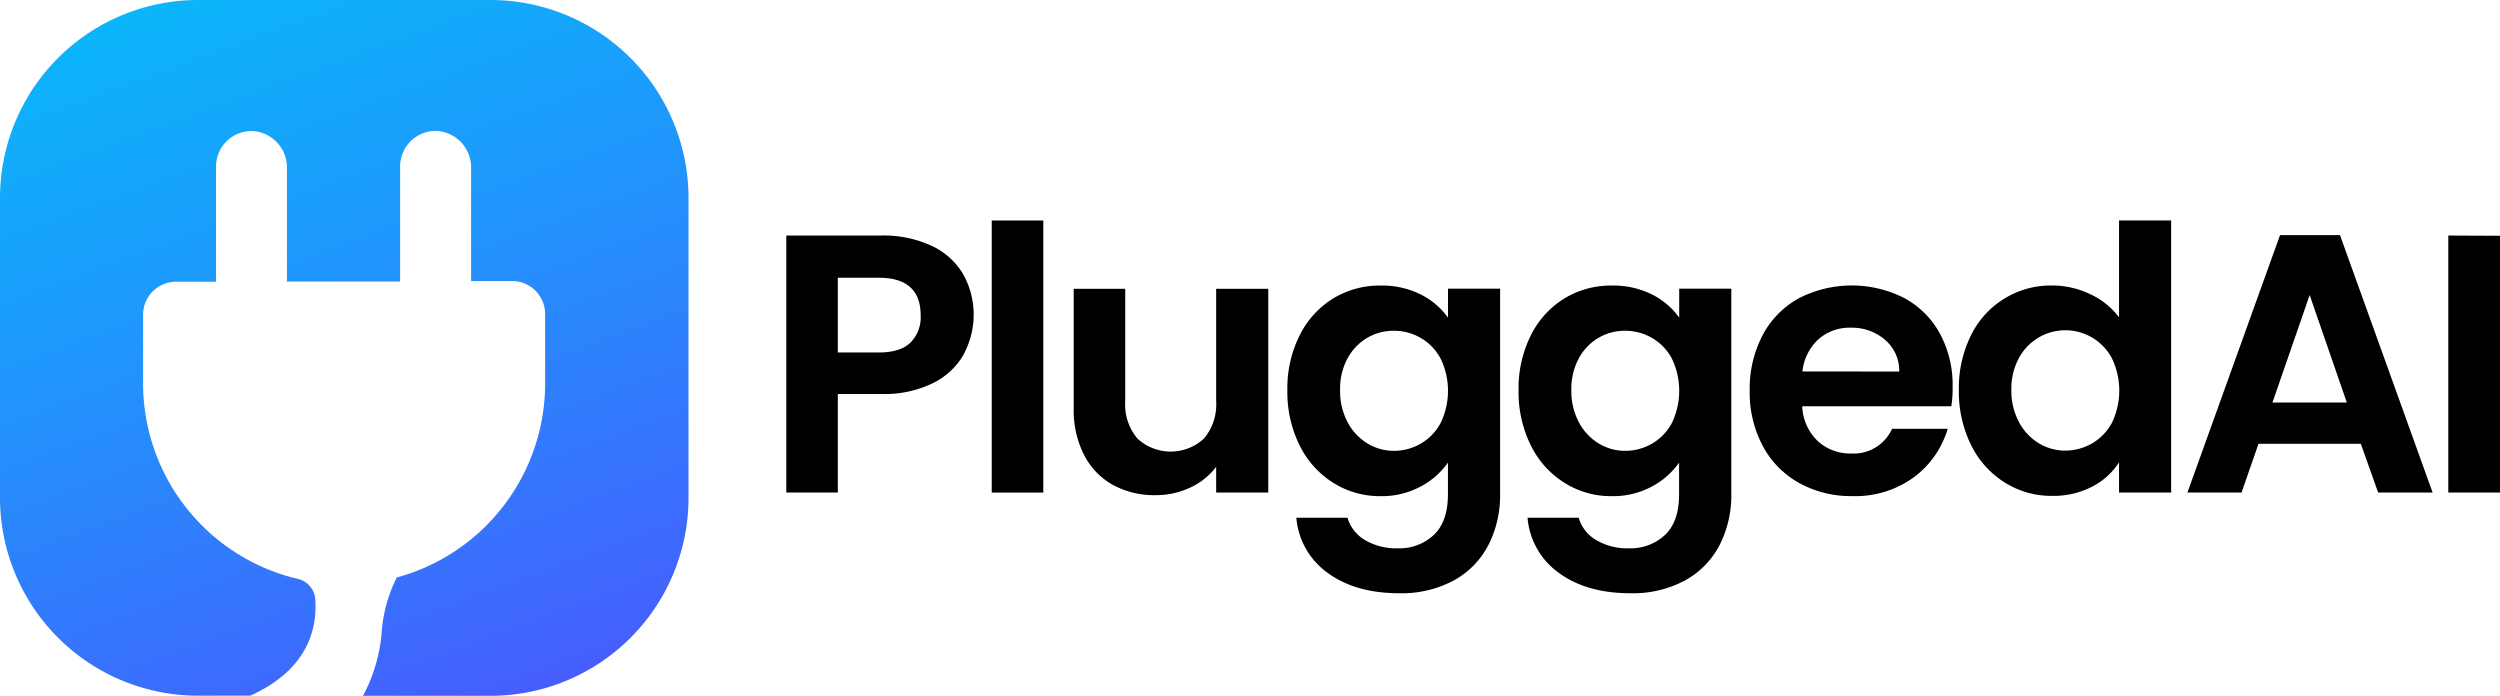 <svg id="Layer_1" data-name="Layer 1" xmlns="http://www.w3.org/2000/svg" xmlns:xlink="http://www.w3.org/1999/xlink" viewBox="0 0 431.87 120.17"><defs><style>.cls-1{fill:url(#linear-gradient);}</style><linearGradient id="linear-gradient" x1="167.32" y1="261.6" x2="256.66" y2="504.22" gradientUnits="userSpaceOnUse"><stop offset="0" stop-color="#00c5fa"/><stop offset="0.12" stop-color="#08b9fa"/><stop offset="0.34" stop-color="#1e98fc"/><stop offset="0.63" stop-color="#4164fd"/><stop offset="0.89" stop-color="#6430ff"/></linearGradient></defs><title>PluggedAI</title><path d="M310.58,361.06a12.42,12.42,0,0,1-5.28,5,19.14,19.14,0,0,1-9.07,1.91h-7.44V385h-8.9v-44.4h16.34a19.69,19.69,0,0,1,8.78,1.78,12.41,12.41,0,0,1,5.44,4.9,14.4,14.4,0,0,1,.13,13.74Zm-9.26-1.94a6.22,6.22,0,0,0,1.78-4.74q0-6.5-7.25-6.49h-7.06V360.8h7.06Q299.54,360.8,301.32,359.12Z" transform="translate(-144.06 -299.91)"/><path d="M324.29,338V385h-8.91V338Z" transform="translate(-144.06 -299.91)"/><path d="M363.15,349.8V385h-9v-4.45a11.8,11.8,0,0,1-4.48,3.59,13.94,13.94,0,0,1-6,1.31,15,15,0,0,1-7.32-1.75,12.37,12.37,0,0,1-5-5.16,17,17,0,0,1-1.81-8.11V349.8h8.9v19.4a9.15,9.15,0,0,0,2.1,6.46,8.46,8.46,0,0,0,11.51,0,9.15,9.15,0,0,0,2.1-6.46V349.8Z" transform="translate(-144.06 -299.91)"/><path d="M389.49,350.78a12.89,12.89,0,0,1,4.71,4v-5h9v35.49a18.83,18.83,0,0,1-2,8.75,14.6,14.6,0,0,1-5.91,6.11,19,19,0,0,1-9.54,2.26q-7.51,0-12.31-3.5a13,13,0,0,1-5.44-9.54h8.84a6.56,6.56,0,0,0,3,3.84,10.5,10.5,0,0,0,5.63,1.44,8.71,8.71,0,0,0,6.3-2.33c1.61-1.54,2.42-3.89,2.42-7v-5.47a13.54,13.54,0,0,1-4.74,4.14,14.2,14.2,0,0,1-6.91,1.65,15.12,15.12,0,0,1-8.14-2.29,15.93,15.93,0,0,1-5.82-6.45,20.76,20.76,0,0,1-2.13-9.58,20.43,20.43,0,0,1,2.13-9.48,15.68,15.68,0,0,1,5.79-6.36,15.44,15.44,0,0,1,8.17-2.22A14.94,14.94,0,0,1,389.49,350.78Zm3.43,11.07a9,9,0,0,0-3.43-3.56,9.14,9.14,0,0,0-4.64-1.24,9,9,0,0,0-4.59,1.21,9.18,9.18,0,0,0-3.4,3.53,11,11,0,0,0-1.3,5.5,11.43,11.43,0,0,0,1.3,5.57,9.43,9.43,0,0,0,3.44,3.66,8.69,8.69,0,0,0,4.55,1.27,9.24,9.24,0,0,0,4.64-1.24,9,9,0,0,0,3.43-3.56,12.76,12.76,0,0,0,0-11.14Z" transform="translate(-144.06 -299.91)"/><path d="M429.44,350.78a12.77,12.77,0,0,1,4.7,4v-5h9v35.49a18.82,18.82,0,0,1-2,8.75,14.66,14.66,0,0,1-5.91,6.11,19,19,0,0,1-9.55,2.26q-7.5,0-12.31-3.5a13,13,0,0,1-5.43-9.54h8.84a6.52,6.52,0,0,0,3,3.84,10.47,10.47,0,0,0,5.63,1.44,8.72,8.72,0,0,0,6.3-2.33c1.61-1.54,2.41-3.89,2.41-7v-5.47a13.42,13.42,0,0,1-4.73,4.14,14.2,14.2,0,0,1-6.91,1.65,15.1,15.1,0,0,1-8.14-2.29,15.93,15.93,0,0,1-5.82-6.45,20.76,20.76,0,0,1-2.13-9.58,20.43,20.43,0,0,1,2.13-9.48,15.68,15.68,0,0,1,5.79-6.36,15.44,15.44,0,0,1,8.17-2.22A14.94,14.94,0,0,1,429.44,350.78Zm3.43,11.07a9,9,0,0,0-3.43-3.56,9.18,9.18,0,0,0-4.65-1.24,9,9,0,0,0-4.58,1.21,9.11,9.11,0,0,0-3.4,3.53,11,11,0,0,0-1.3,5.5,11.43,11.43,0,0,0,1.3,5.57,9.41,9.41,0,0,0,3.43,3.66,8.74,8.74,0,0,0,4.55,1.27,9.28,9.28,0,0,0,4.65-1.24,9,9,0,0,0,3.43-3.56,12.85,12.85,0,0,0,0-11.14Z" transform="translate(-144.06 -299.91)"/><path d="M481.15,370.09H455.39a8.73,8.73,0,0,0,2.67,6,8.25,8.25,0,0,0,5.79,2.16,7.27,7.27,0,0,0,7.06-4.26h9.61a16.09,16.09,0,0,1-5.85,8.37A17.14,17.14,0,0,1,464,385.61a18.37,18.37,0,0,1-9.13-2.26,15.8,15.8,0,0,1-6.29-6.39,19.55,19.55,0,0,1-2.26-9.54,19.91,19.91,0,0,1,2.23-9.61,15.58,15.58,0,0,1,6.23-6.36,20,20,0,0,1,18.22-.06,15.2,15.2,0,0,1,6.17,6.14,18.5,18.5,0,0,1,2.2,9.13A20.91,20.91,0,0,1,481.15,370.09Zm-9-6a7,7,0,0,0-2.48-5.5,8.77,8.77,0,0,0-5.91-2.07,8.08,8.08,0,0,0-5.57,2,8.77,8.77,0,0,0-2.76,5.56Z" transform="translate(-144.06 -299.91)"/><path d="M484.56,357.81a15.34,15.34,0,0,1,14-8.58,15.1,15.1,0,0,1,6.56,1.49,13.14,13.14,0,0,1,5,4V338h9V385h-9v-5.22a12.08,12.08,0,0,1-4.65,4.2,14.52,14.52,0,0,1-6.93,1.59,15.1,15.1,0,0,1-8.14-2.29,15.93,15.93,0,0,1-5.82-6.45,20.76,20.76,0,0,1-2.13-9.58A20.43,20.43,0,0,1,484.56,357.81Zm24.33,4a9.1,9.1,0,0,0-16.06-.06,11.05,11.05,0,0,0-1.31,5.5,11.43,11.43,0,0,0,1.31,5.57,9.41,9.41,0,0,0,3.43,3.66,8.71,8.71,0,0,0,4.55,1.27,9.24,9.24,0,0,0,4.64-1.24,9.07,9.07,0,0,0,3.44-3.56,12.85,12.85,0,0,0,0-11.14Z" transform="translate(-144.06 -299.91)"/><path d="M551.89,376.58H534.21L531.28,385h-9.35l16-44.47h10.36l16,44.47h-9.41Zm-2.42-7.13-6.42-18.57-6.43,18.57Z" transform="translate(-144.06 -299.91)"/><path d="M575.94,340.64V385H567v-44.4Z" transform="translate(-144.06 -299.91)"/><path class="cls-1" d="M228.83,299.91H178.28a34.22,34.22,0,0,0-34.22,34.22v51.74a34.22,34.22,0,0,0,34.22,34.22h9c10.06-4.52,11.6-11.68,11.24-16.67a3.87,3.87,0,0,0-3-3.5,34.72,34.72,0,0,1-26.74-33.79V354.28a5.7,5.7,0,0,1,5.69-5.7l6.91,0v-19.9a6.13,6.13,0,0,1,6.31-6.13,6.3,6.3,0,0,1,5.94,6.39v19.61l19.55,0V328.66a6.14,6.14,0,0,1,6.32-6.13,6.31,6.31,0,0,1,5.94,6.39v19.54l7.07,0a5.7,5.7,0,0,1,5.72,5.7v12a34.74,34.74,0,0,1-25.63,33.51,25.24,25.24,0,0,0-2.65,10,28,28,0,0,1-3.18,10.44h22A34.21,34.21,0,0,0,263,385.87V334.13A34.21,34.21,0,0,0,228.83,299.91Z" transform="translate(-144.06 -299.91)"/></svg>